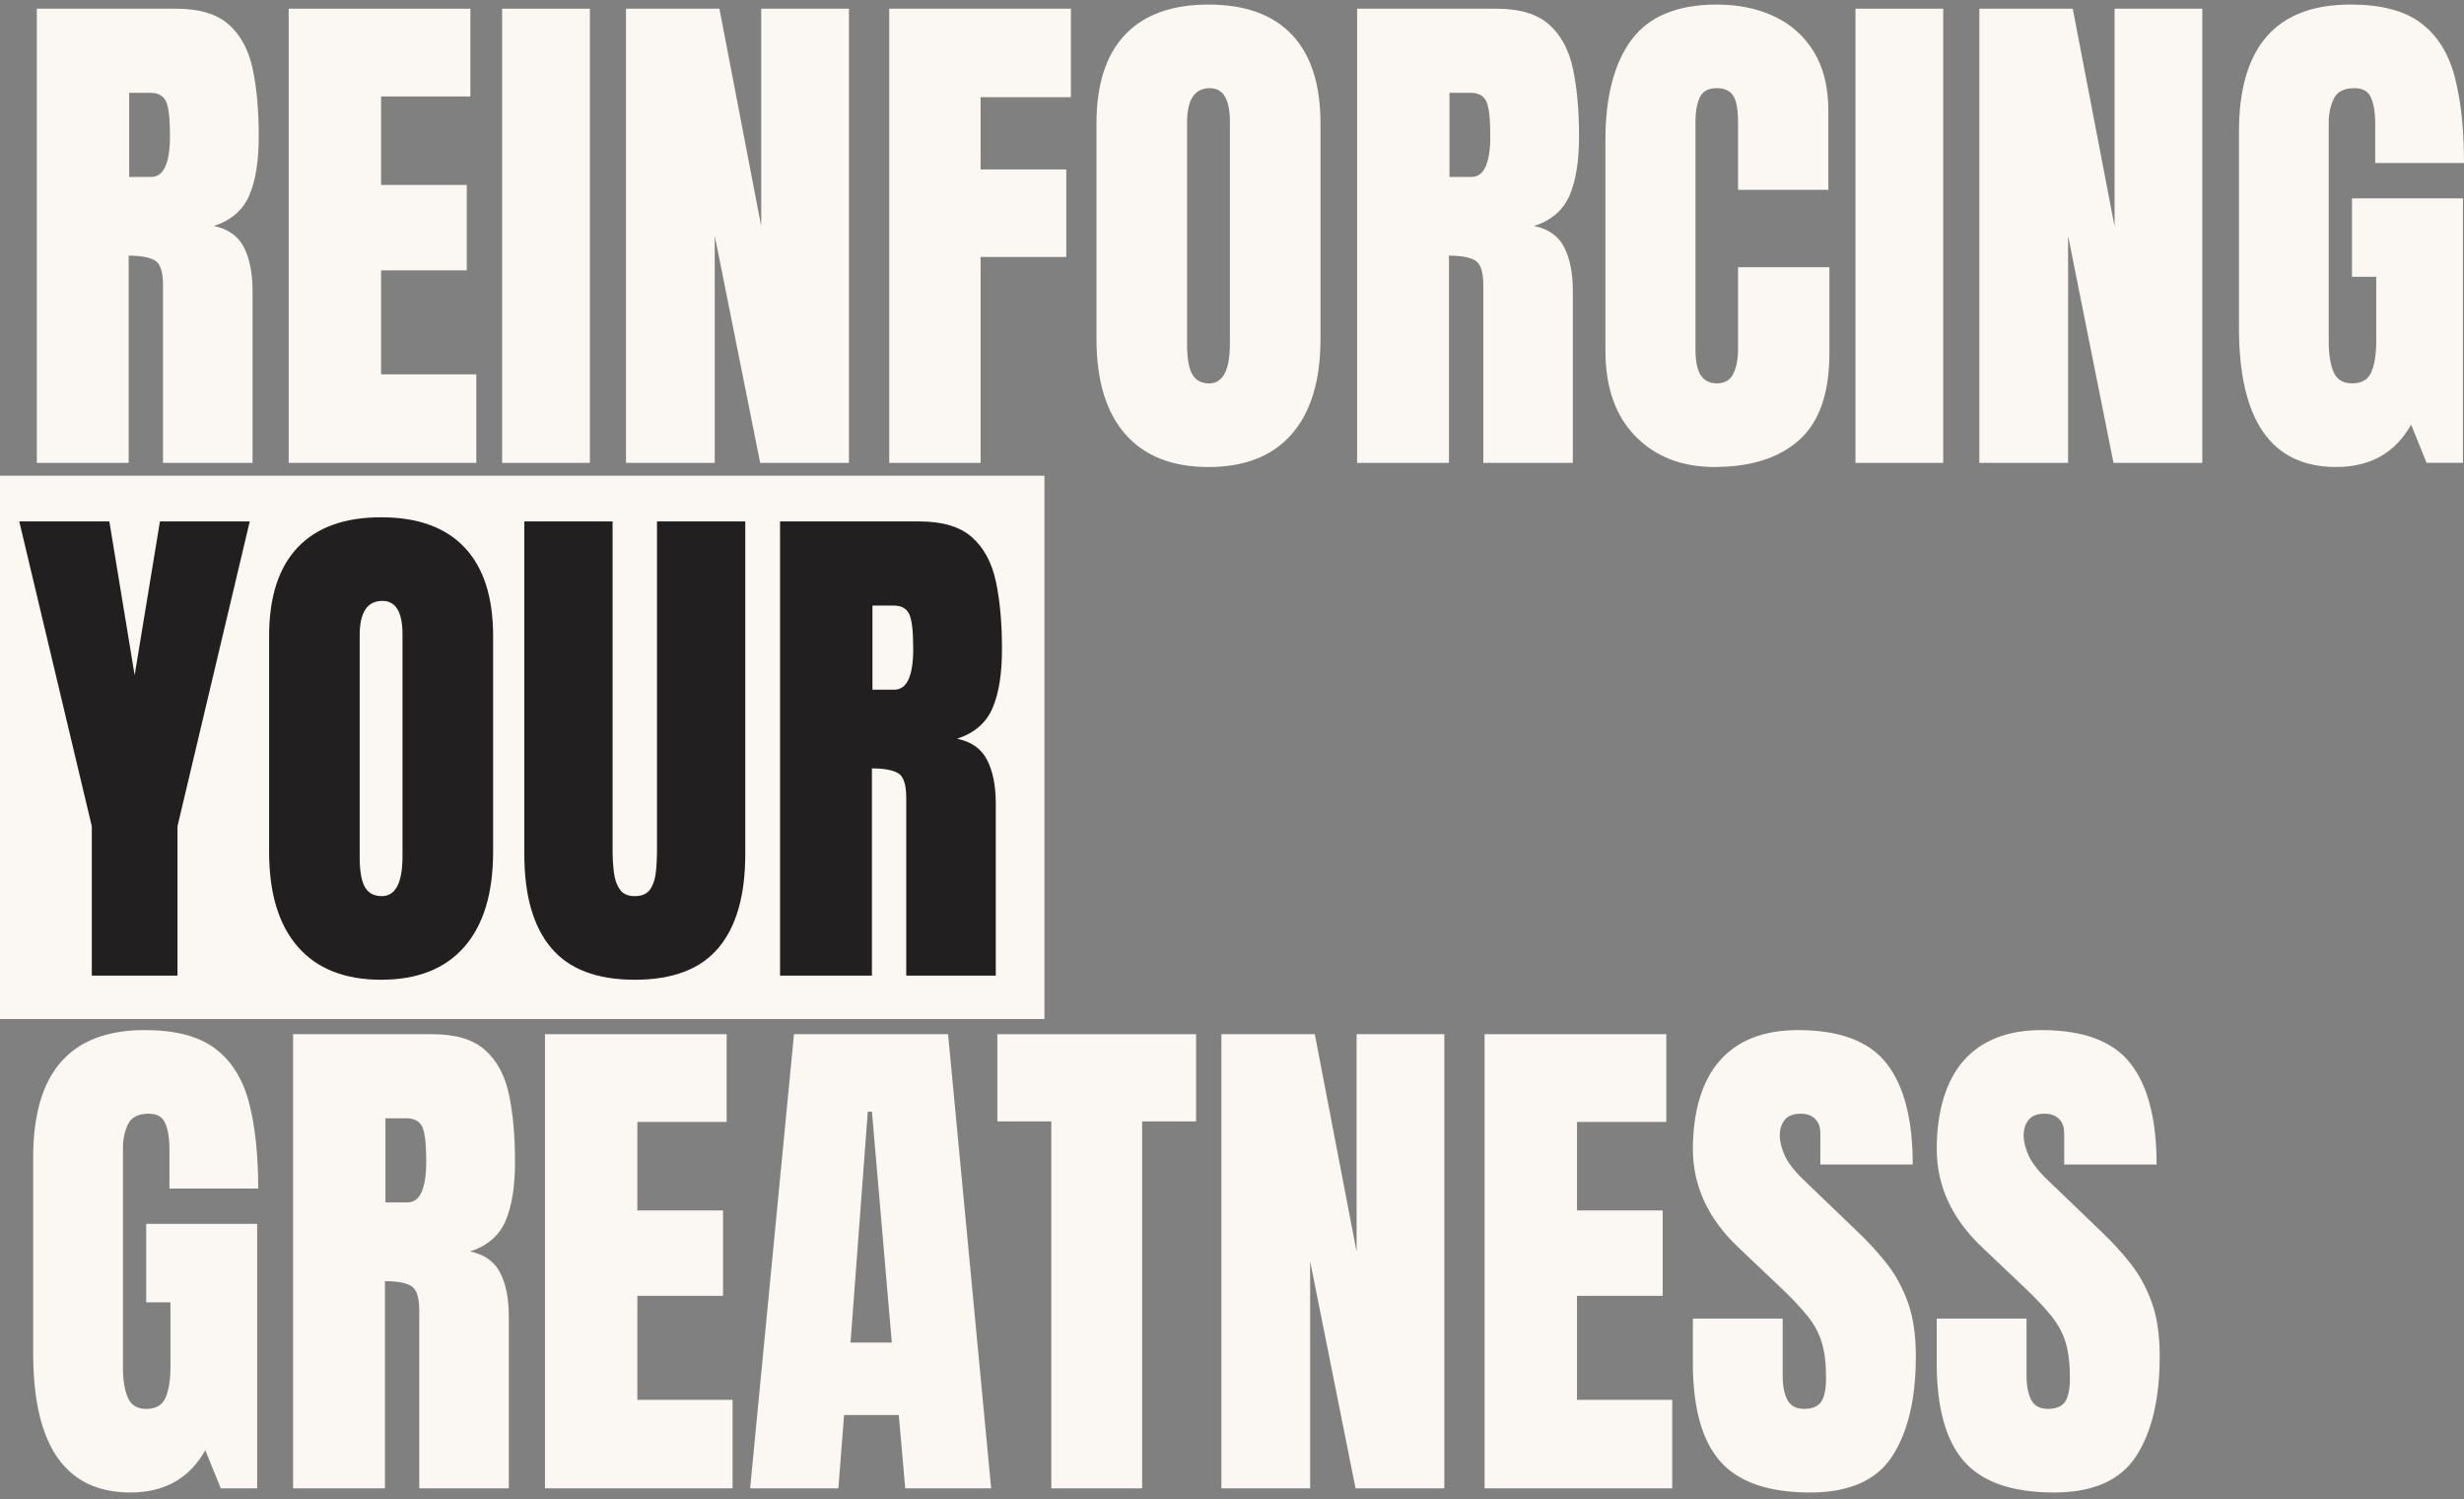 <?xml version="1.0" encoding="UTF-8"?>
<svg id="Layer_1" xmlns="http://www.w3.org/2000/svg" version="1.1" viewBox="0 0 1009.1 613.93">
  <rect x="0" y="0" width="1009.1" height="613.93" fill="#808080" stroke="none"/>
  <!-- Generator: Adobe Illustrator 29.3.0, SVG Export Plug-In . SVG Version: 2.1.0 Build 146)  -->
  <defs>
    <style>
      .st0 {
        fill: #221f20;
      }

      .st1 {
        fill: #fbf7f2;
      }
    </style>
  </defs>
  <rect class="st1" y="194.83" width="427.74" height="222.52"/>
  <g>
    <path class="st1" d="M15.08,189.58V3.56h57.07c9.51,0,16.7,2.17,21.56,6.5s8.12,10.39,9.78,18.18c1.65,7.79,2.48,16.93,2.48,27.43s-1.29,18.25-3.86,24.31c-2.57,6.06-7.42,10.25-14.53,12.58,5.85,1.2,9.95,4.11,12.31,8.72,2.36,4.62,3.54,10.59,3.54,17.91v70.39h-36.67v-72.82c0-5.42-1.11-8.79-3.33-10.09-2.22-1.3-5.8-1.96-10.73-1.96v84.87H15.08ZM52.91,72.47h8.98c5.14,0,7.72-5.6,7.72-16.8,0-7.26-.56-12.01-1.69-14.27-1.13-2.25-3.24-3.38-6.34-3.38h-8.67v34.46Z"/>
    <path class="st1" d="M118.23,189.58V3.56h74.41v35.94h-36.57v36.25h35.09v34.98h-35.09v42.59h39v36.25h-76.84Z"/>
    <path class="st1" d="M205.64,189.58V3.56h35.94v186.02h-35.94Z"/>
    <path class="st1" d="M256.37,189.58V3.56h38.26l17.12,89.1V3.56h35.93v186.02h-36.36l-18.6-93.01v93.01h-36.36Z"/>
    <path class="st1" d="M364.17,189.58V3.56h74.41v36.25h-36.99v29.59h35.09v35.83h-35.09v84.34h-37.41Z"/>
    <path class="st1" d="M494.91,191.27c-14.87,0-26.23-4.49-34.08-13.48-7.86-8.98-11.78-21.97-11.78-38.95V50.49c0-15.92,3.89-28.01,11.68-36.25,7.79-8.24,19.18-12.37,34.19-12.37s26.4,4.12,34.19,12.37c7.79,8.24,11.68,20.33,11.68,36.25v88.36c0,16.98-3.93,29.96-11.78,38.95-7.86,8.98-19.22,13.48-34.09,13.48ZM495.23,157.02c5.64,0,8.46-5.46,8.46-16.38V49.85c0-9.16-2.75-13.74-8.24-13.74-6.2,0-9.3,4.69-9.3,14.06v90.68c0,5.78.7,9.92,2.11,12.42,1.41,2.5,3.73,3.75,6.98,3.75Z"/>
    <path class="st1" d="M555.79,189.58V3.56h57.07c9.51,0,16.7,2.17,21.56,6.5s8.12,10.39,9.78,18.18c1.65,7.79,2.48,16.93,2.48,27.43s-1.29,18.25-3.86,24.31c-2.57,6.06-7.42,10.25-14.53,12.58,5.85,1.2,9.95,4.11,12.31,8.72,2.36,4.62,3.54,10.59,3.54,17.91v70.39h-36.67v-72.82c0-5.42-1.11-8.79-3.33-10.09-2.22-1.3-5.8-1.96-10.73-1.96v84.87h-37.63ZM593.63,72.47h8.98c5.14,0,7.72-5.6,7.72-16.8,0-7.26-.56-12.01-1.69-14.27-1.13-2.25-3.24-3.38-6.34-3.38h-8.67v34.46Z"/>
    <path class="st1" d="M702.28,191.27c-13.46,0-24.29-4.19-32.5-12.58-8.21-8.38-12.31-20.12-12.31-35.19V57.67c0-18.04,3.58-31.85,10.73-41.43,7.15-9.58,18.79-14.37,34.93-14.37,8.81,0,16.65,1.62,23.52,4.86,6.87,3.24,12.28,8.08,16.22,14.53,3.95,6.45,5.92,14.57,5.92,24.36v32.13h-36.99v-27.48c0-5.57-.71-9.32-2.11-11.26-1.41-1.94-3.59-2.91-6.55-2.91-3.45,0-5.78,1.25-6.98,3.75-1.2,2.5-1.8,5.83-1.8,9.99v93.11c0,5.14.76,8.77,2.27,10.89,1.51,2.11,3.68,3.17,6.5,3.17,3.17,0,5.41-1.3,6.71-3.91,1.3-2.61,1.96-5.99,1.96-10.15v-33.5h37.41v35.2c0,16.35-4.12,28.2-12.37,35.56-8.24,7.36-19.76,11.04-34.56,11.04Z"/>
    <path class="st1" d="M759.88,189.58V3.56h35.94v186.02h-35.94Z"/>
    <path class="st1" d="M810.61,189.58V3.56h38.26l17.12,89.1V3.56h35.93v186.02h-36.36l-18.6-93.01v93.01h-36.36Z"/>
    <path class="st1" d="M956.78,191.27c-26.56,0-39.84-19.02-39.84-57.07V53.97c0-34.74,15.22-52.11,45.66-52.11,12.54,0,22.16,2.52,28.85,7.56,6.69,5.04,11.31,12.38,13.85,22.04,2.54,9.65,3.8,21.42,3.8,35.3h-36.36v-16.49c0-4.02-.55-7.38-1.64-10.09-1.09-2.71-3.37-4.07-6.82-4.07-4.3,0-7.13,1.44-8.51,4.33-1.37,2.89-2.06,6.06-2.06,9.51v90.15c0,5,.65,9.07,1.96,12.21,1.3,3.14,3.86,4.7,7.66,4.7s6.57-1.57,7.87-4.7c1.3-3.13,1.96-7.27,1.96-12.42v-26.53h-9.93v-32.13h45.45v108.33h-14.9l-6.34-15.64c-6.48,11.56-16.7,17.33-30.65,17.33Z"/>
    <path class="st0" d="M37.59,399.58v-61.19L7.89,213.56h36.89l10.36,62.99,10.36-62.99h36.78l-29.59,124.82v61.19h-35.09Z"/>
    <path class="st0" d="M156.07,401.27c-14.87,0-26.23-4.49-34.08-13.48-7.86-8.98-11.78-21.97-11.78-38.95v-88.36c0-15.92,3.89-28.01,11.68-36.25,7.79-8.24,19.18-12.37,34.19-12.37s26.4,4.12,34.19,12.37c7.79,8.24,11.68,20.33,11.68,36.25v88.36c0,16.98-3.93,29.96-11.78,38.95-7.86,8.98-19.22,13.48-34.09,13.48ZM156.38,367.02c5.64,0,8.46-5.46,8.46-16.38v-90.79c0-9.16-2.75-13.74-8.24-13.74-6.2,0-9.3,4.69-9.3,14.06v90.68c0,5.78.7,9.92,2.11,12.42,1.41,2.5,3.73,3.75,6.98,3.75Z"/>
    <path class="st0" d="M259.96,401.27c-15.5,0-26.92-4.35-34.24-13.05-7.33-8.7-10.99-21.51-10.99-38.42v-136.24h36.15v134.76c0,3.1.18,6.08.53,8.93.35,2.85,1.16,5.2,2.43,7.03,1.27,1.83,3.31,2.75,6.13,2.75s4.97-.9,6.24-2.7c1.27-1.8,2.06-4.14,2.38-7.03.32-2.89.48-5.88.48-8.98v-134.76h36.15v136.24c0,16.91-3.66,29.72-10.99,38.42-7.33,8.7-18.74,13.05-34.24,13.05Z"/>
    <path class="st0" d="M319.46,399.58v-186.02h57.07c9.51,0,16.7,2.17,21.56,6.5s8.12,10.39,9.78,18.18c1.65,7.79,2.48,16.93,2.48,27.43s-1.29,18.25-3.86,24.31c-2.57,6.06-7.42,10.25-14.53,12.58,5.85,1.2,9.95,4.11,12.31,8.72,2.36,4.62,3.54,10.59,3.54,17.91v70.39h-36.67v-72.82c0-5.42-1.11-8.79-3.33-10.09-2.22-1.3-5.8-1.96-10.73-1.96v84.87h-37.63ZM357.3,282.47h8.98c5.14,0,7.72-5.6,7.72-16.8,0-7.26-.56-12.01-1.69-14.27-1.13-2.25-3.24-3.38-6.34-3.38h-8.67v34.46Z"/>
    <path class="st1" d="M53.44,611.27c-26.56,0-39.85-19.02-39.85-57.07v-80.22c0-34.74,15.22-52.1,45.66-52.1,12.54,0,22.16,2.52,28.85,7.56,6.69,5.04,11.31,12.38,13.85,22.04,2.54,9.65,3.8,21.42,3.8,35.3h-36.36v-16.49c0-4.02-.55-7.38-1.64-10.09-1.09-2.71-3.37-4.07-6.82-4.07-4.3,0-7.13,1.44-8.51,4.33-1.37,2.89-2.06,6.06-2.06,9.51v90.15c0,5,.65,9.07,1.96,12.21,1.3,3.14,3.86,4.7,7.66,4.7s6.57-1.57,7.87-4.7c1.3-3.13,1.96-7.27,1.96-12.42v-26.53h-9.94v-32.13h45.45v108.33h-14.9l-6.34-15.64c-6.48,11.56-16.7,17.33-30.65,17.33Z"/>
    <path class="st1" d="M120.03,609.58v-186.02h57.07c9.51,0,16.7,2.17,21.56,6.5s8.12,10.39,9.78,18.18c1.65,7.79,2.48,16.93,2.48,27.43s-1.29,18.25-3.86,24.31c-2.57,6.06-7.42,10.25-14.53,12.58,5.85,1.2,9.95,4.11,12.31,8.72,2.36,4.62,3.54,10.59,3.54,17.92v70.39h-36.67v-72.82c0-5.42-1.11-8.79-3.33-10.09-2.22-1.3-5.8-1.96-10.73-1.96v84.87h-37.63ZM157.86,492.47h8.98c5.14,0,7.72-5.6,7.72-16.8,0-7.26-.56-12.01-1.69-14.27-1.13-2.25-3.24-3.38-6.34-3.38h-8.67v34.46Z"/>
    <path class="st1" d="M223.18,609.58v-186.02h74.41v35.94h-36.57v36.25h35.09v34.98h-35.09v42.59h39v36.25h-76.84Z"/>
    <path class="st1" d="M307.2,609.58l17.97-186.02h63.1l17.65,186.02h-35.19l-2.64-30.02h-22.41l-2.33,30.02h-36.15ZM348.32,549.86h16.91l-8.14-94.59h-1.69l-7.08,94.59Z"/>
    <path class="st1" d="M430.55,609.58v-150.29h-22.09v-35.72h81.38v35.72h-22.09v150.29h-37.2Z"/>
    <path class="st1" d="M500.2,609.58v-186.02h38.26l17.12,89.1v-89.1h35.93v186.02h-36.36l-18.6-93.01v93.01h-36.36Z"/>
    <path class="st1" d="M608,609.58v-186.02h74.41v35.94h-36.57v36.25h35.09v34.98h-35.09v42.59h39v36.25h-76.84Z"/>
    <path class="st1" d="M741.28,611.27c-16.98,0-29.22-4.23-36.73-12.68-7.5-8.46-11.26-21.91-11.26-40.37v-18.18h36.78v23.25c0,4.3.65,7.66,1.96,10.09,1.3,2.43,3.58,3.65,6.82,3.65s5.72-.99,7.03-2.96c1.3-1.97,1.96-5.21,1.96-9.72,0-5.71-.56-10.48-1.69-14.32-1.13-3.84-3.08-7.5-5.87-10.99-2.78-3.49-6.64-7.56-11.57-12.21l-16.7-15.85c-12.47-11.77-18.71-25.22-18.71-40.37s3.68-27.94,11.04-36.25c7.36-8.31,18.02-12.47,31.97-12.47,17.05,0,29.15,4.54,36.3,13.63,7.15,9.09,10.73,22.9,10.73,41.43h-37.84v-12.79c0-2.54-.72-4.51-2.17-5.92-1.44-1.41-3.4-2.11-5.87-2.11-2.96,0-5.13.83-6.5,2.48-1.37,1.66-2.06,3.79-2.06,6.39s.7,5.43,2.11,8.46c1.41,3.03,4.19,6.52,8.35,10.46l21.46,20.61c4.3,4.09,8.24,8.4,11.84,12.95,3.59,4.54,6.48,9.83,8.67,15.85,2.18,6.02,3.28,13.37,3.28,22.04,0,17.48-3.22,31.16-9.67,41.06-6.45,9.9-17.67,14.85-33.66,14.85Z"/>
    <path class="st1" d="M841.15,611.27c-16.98,0-29.22-4.23-36.73-12.68-7.5-8.46-11.26-21.91-11.26-40.37v-18.18h36.78v23.25c0,4.3.65,7.66,1.96,10.09,1.3,2.43,3.58,3.65,6.82,3.65s5.72-.99,7.03-2.96c1.3-1.97,1.96-5.21,1.96-9.72,0-5.71-.56-10.48-1.69-14.32-1.13-3.84-3.08-7.5-5.87-10.99-2.78-3.49-6.64-7.56-11.57-12.21l-16.7-15.85c-12.47-11.77-18.71-25.22-18.71-40.37s3.68-27.94,11.04-36.25c7.36-8.31,18.02-12.47,31.97-12.47,17.05,0,29.15,4.54,36.3,13.63,7.15,9.09,10.73,22.9,10.73,41.43h-37.84v-12.79c0-2.54-.72-4.51-2.17-5.92-1.44-1.41-3.4-2.11-5.87-2.11-2.96,0-5.13.83-6.5,2.48-1.37,1.66-2.06,3.79-2.06,6.39s.7,5.43,2.11,8.46c1.41,3.03,4.19,6.52,8.35,10.46l21.46,20.61c4.3,4.09,8.24,8.4,11.84,12.95,3.59,4.54,6.48,9.83,8.67,15.85,2.18,6.02,3.28,13.37,3.28,22.04,0,17.48-3.22,31.16-9.67,41.06-6.45,9.9-17.67,14.85-33.66,14.85Z"/>
  </g>
</svg>